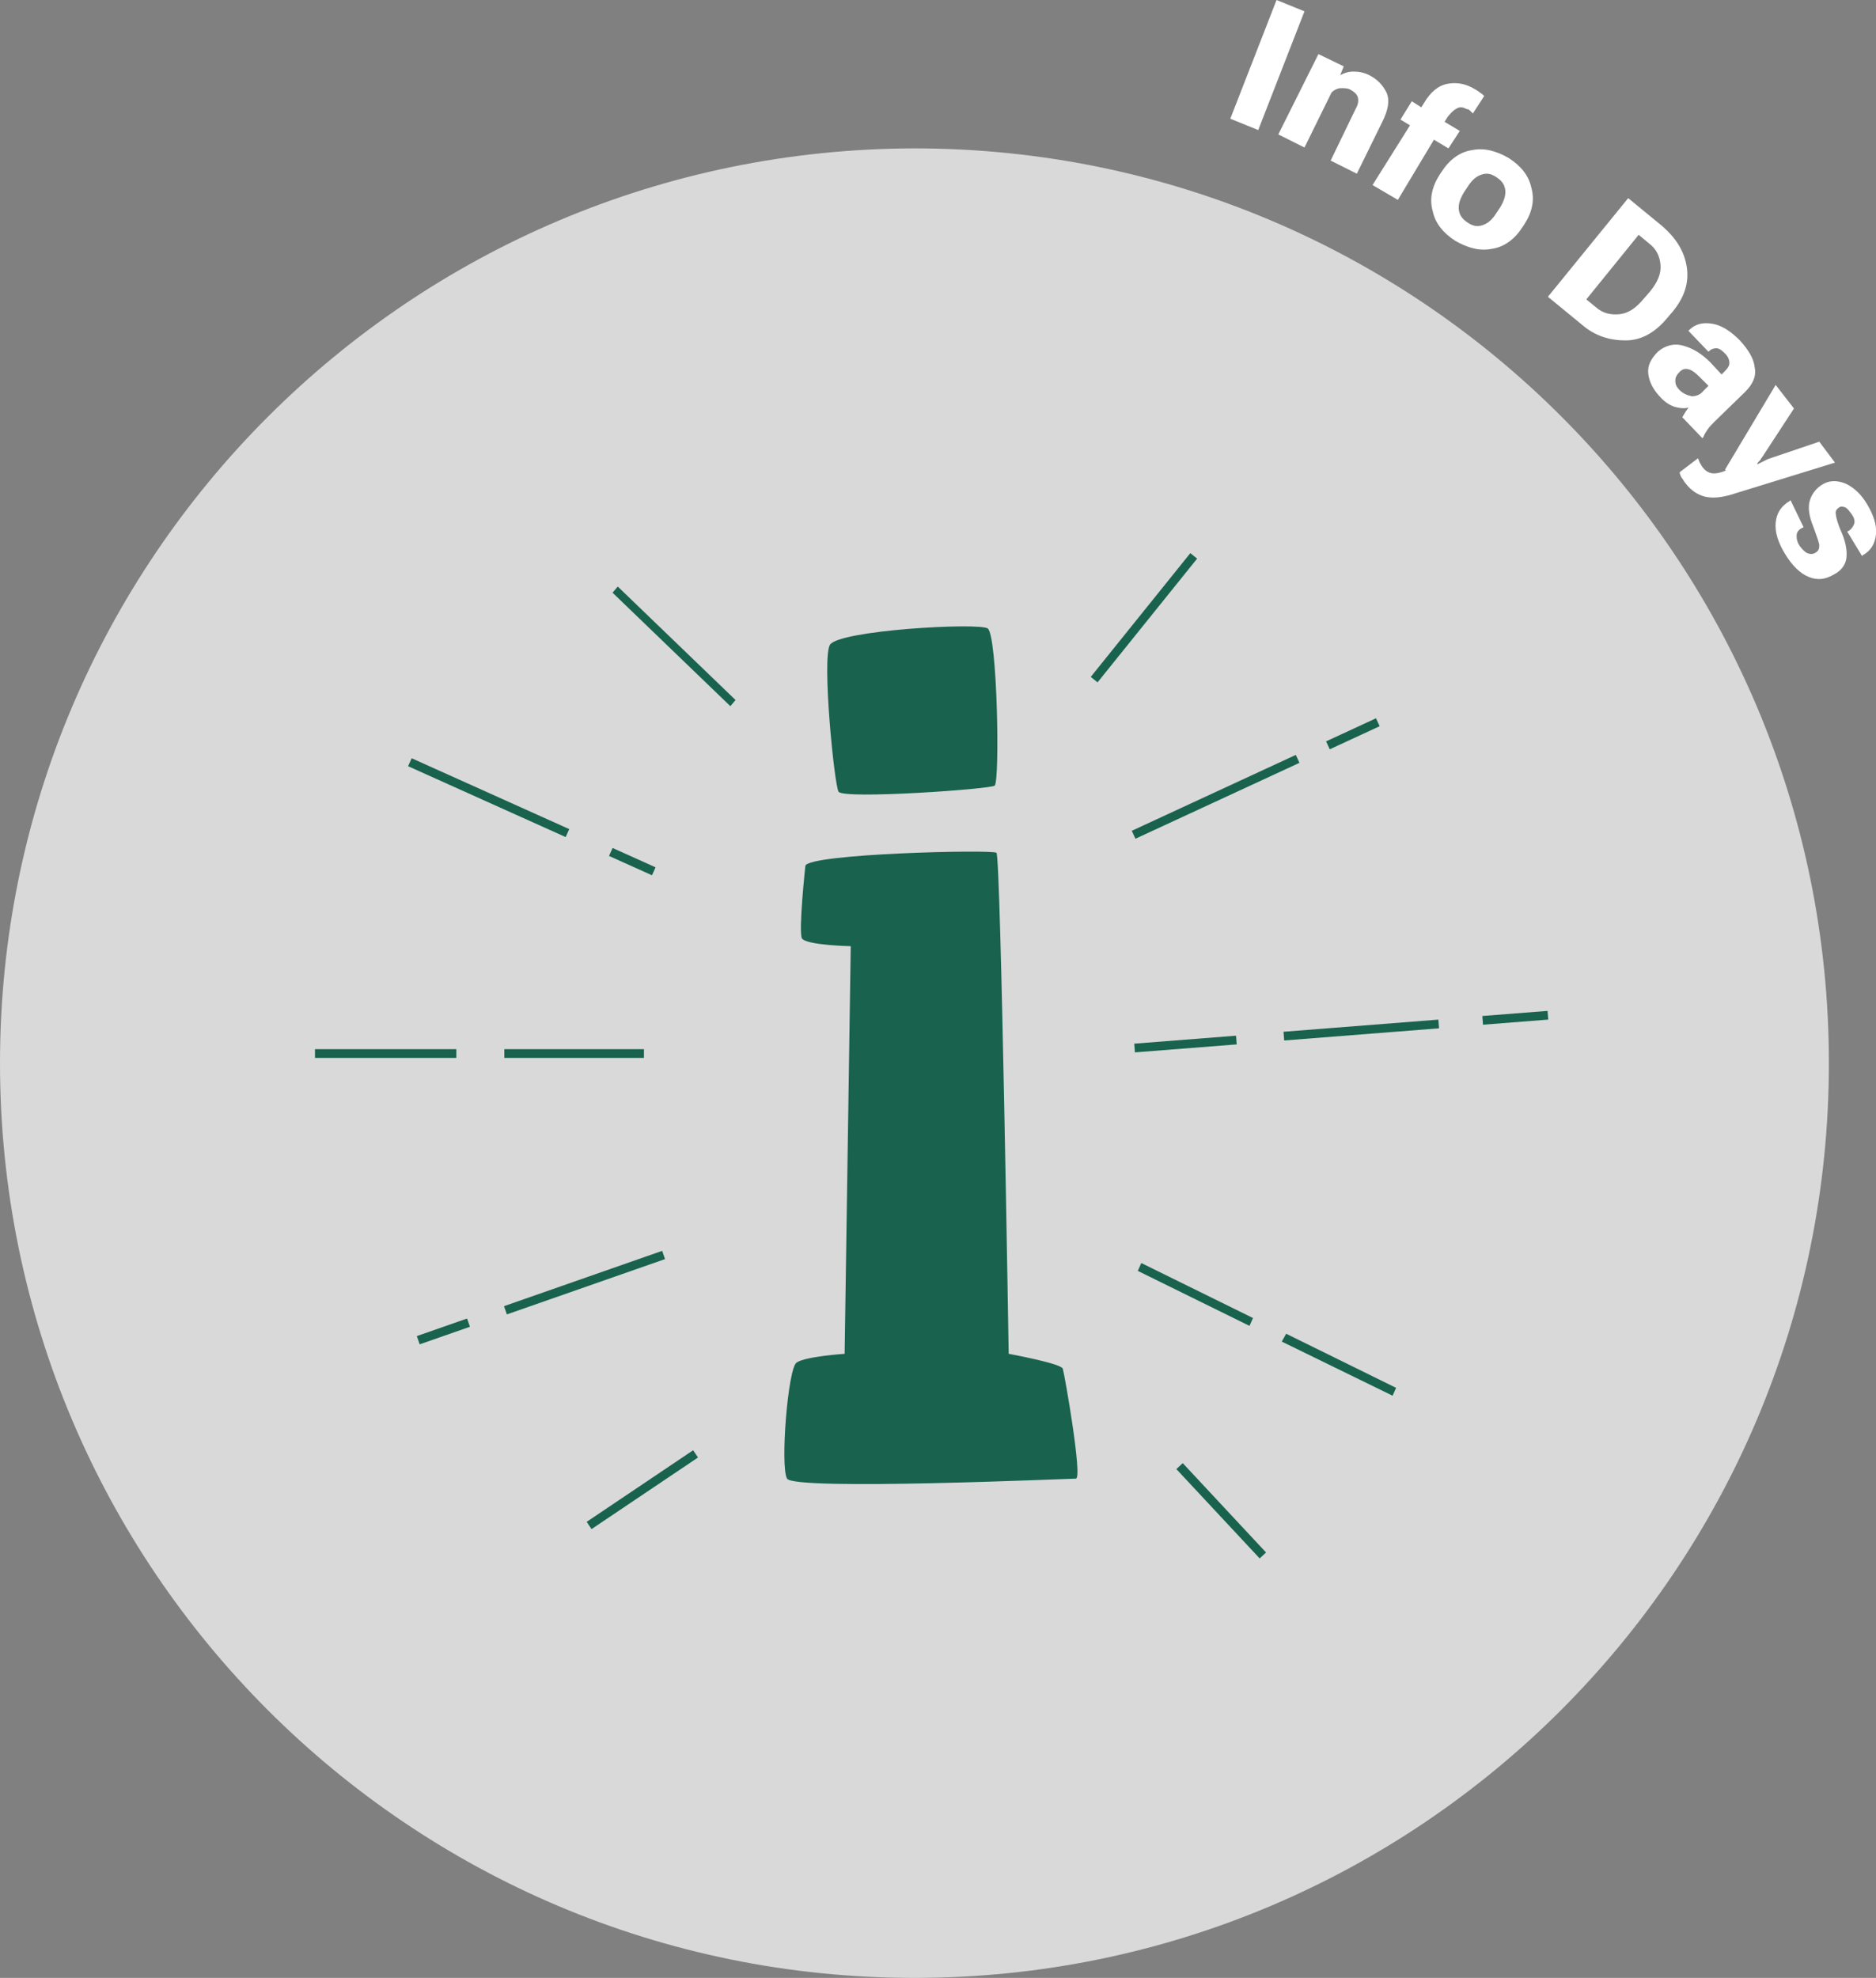 <?xml version="1.0" encoding="UTF-8"?> <!-- Generator: Adobe Illustrator 26.5.0, SVG Export Plug-In . SVG Version: 6.00 Build 0) --> <svg xmlns="http://www.w3.org/2000/svg" xmlns:xlink="http://www.w3.org/1999/xlink" version="1.1" id="Layer_1" x="0px" y="0px" viewBox="0 0 215 226.6" style="enable-background:new 0 0 215 226.6;" xml:space="preserve"><rect x="0" y="0" width="215" height="226.6" fill="#808080" stroke="none"/> <style type="text/css"> .st0{fill:#F6EFE6;} .st1{fill:#EDBA80;} .st2{fill:#EC8005;} .st3{fill:#D9D9D9;} .st4{fill:#19624E;} .st5{fill:#259371;} .st6{clip-path:url(#SVGID_00000123433478757137227020000000000230084474354866_);} .st7{fill:#30373F;} .st8{clip-path:url(#SVGID_00000168796781805780375550000018045521176232128156_);} .st9{clip-path:url(#SVGID_00000079469163424228149900000006312052410950187690_);} .st10{clip-path:url(#SVGID_00000170252285970995298760000004806678128924149916_);} .st11{clip-path:url(#SVGID_00000134237809335228672280000003281301566208302496_);} .st12{clip-path:url(#SVGID_00000083057889574309527630000005039171648377500564_);} .st13{clip-path:url(#SVGID_00000048501396258353040280000014842324366460420746_);} .st14{clip-path:url(#SVGID_00000021080349554911502670000005230312375898031489_);} .st15{fill:#FFFFFF;} .st16{fill:#FFF153;} .st17{fill:#270068;} .st18{fill:#4A00F6;} .st19{fill:#BE99FF;} .st20{clip-path:url(#SVGID_00000030489346005235095360000017632295819594923431_);} .st21{fill:#E8EAE9;} .st22{fill:#D4D6D5;} .st23{clip-path:url(#SVGID_00000001643610129017747980000005723975705107198615_);} .st24{clip-path:url(#SVGID_00000039827626699810186180000017017247522835398078_);} .st25{fill:#CCCCCC;} .st26{fill:#B0B5B4;} .st27{clip-path:url(#SVGID_00000002379927448192815310000011898623637411427263_);} .st28{clip-path:url(#SVGID_00000089554123346939731360000016412074083183428994_);} .st29{clip-path:url(#SVGID_00000056392813686227551770000015841528131588223661_);} .st30{clip-path:url(#SVGID_00000067930387045098278870000008935708574807786371_);} .st31{clip-path:url(#SVGID_00000064343251054596978110000011837098212987086235_);} .st32{clip-path:url(#SVGID_00000008858877961924098420000005248663545382357382_);} .st33{clip-path:url(#SVGID_00000010989271298104447090000013510164152777099392_);} .st34{clip-path:url(#SVGID_00000056414096208588488910000014211900890550669214_);} .st35{clip-path:url(#SVGID_00000116929732269411928700000007467939359811242160_);} .st36{clip-path:url(#SVGID_00000176028715117732172620000004942007740966974364_);} .st37{clip-path:url(#SVGID_00000150074962169275557710000014288022650083935881_);} .st38{clip-path:url(#SVGID_00000139252056934815401860000015750619573384980666_);} .st39{clip-path:url(#SVGID_00000068635503027600819840000003920953301202334870_);} .st40{clip-path:url(#SVGID_00000167375373521326556660000017921769894836410012_);} .st41{fill:#BDC1BF;} .st42{fill:#DCE2DE;} .st43{clip-path:url(#SVGID_00000129916985251322640270000009926421223613216955_);} .st44{stroke:#000000;stroke-width:2;stroke-miterlimit:10;} .st45{clip-path:url(#SVGID_00000080199856791592580490000005950141841349400214_);} .st46{fill:#A5A5A5;} .st47{stroke:#000000;stroke-width:1.986;stroke-miterlimit:10;} .st48{clip-path:url(#SVGID_00000018227978051789166480000014644503567263066254_);} .st49{clip-path:url(#SVGID_00000045602629076465123710000002271804266565317273_);} .st50{clip-path:url(#SVGID_00000111903611184050129390000000893960336175314362_);} .st51{clip-path:url(#SVGID_00000137832283125320183260000002461802727810826426_);} .st52{fill:#9FA5A2;} .st53{clip-path:url(#SVGID_00000044174485392976193190000005250132658269009835_);} .st54{clip-path:url(#SVGID_00000103961637014716485880000012933357385003919010_);} .st55{fill:#333333;} .st56{clip-path:url(#SVGID_00000028321463585475105630000005472191355644777139_);} .st57{clip-path:url(#SVGID_00000121278318331226455180000009192952843153830549_);} .st58{clip-path:url(#SVGID_00000138558729178587772260000001059485652671494531_);} .st59{clip-path:url(#SVGID_00000095324124086239986680000012143773582384497793_);} .st60{fill:#999999;} .st61{clip-path:url(#SVGID_00000163073815275810663700000002956754841847075238_);} .st62{fill:#B7B7B6;} .st63{fill:#F2F2F2;} .st64{fill:#C1C1BF;} .st65{clip-path:url(#SVGID_00000054969612907983839340000012752897760135661188_);} .st66{fill:#898989;} </style> <g> <g> <path class="st3" d="M104.8,226.6L104.8,226.6c57.9,0,104.8-46.9,104.8-104.8v0c0-57.9-46.9-104.8-104.8-104.8h0 C46.9,17.1,0,64,0,121.8v0C0,179.7,46.9,226.6,104.8,226.6z"></path> </g> <g> <g> <path class="st15" d="M146.3,0l3.2,1.3l-5.3,13.6l-3.2-1.3L146.3,0z"></path> </g> <g> <path class="st15" d="M151.1,6.2l2.9,1.4l-0.4,1l0,0c0.4-0.2,0.9-0.4,1.5-0.4c0.6,0,1.2,0.1,1.8,0.4c1,0.5,1.6,1.2,2,2 c0.4,0.9,0.2,2-0.5,3.4l-2.9,5.9l-3-1.5l2.9-6c0.3-0.5,0.3-1,0.2-1.3s-0.4-0.6-0.8-0.8c-0.3-0.2-0.7-0.2-1.1-0.2 c-0.4,0-0.8,0.2-1.1,0.5l-3.1,6.3l-3-1.5L151.1,6.2z"></path> </g> <g> <path class="st15" d="M163.2,11.8c0.7-1.2,1.6-2,2.7-2.2c1.1-0.2,2.1,0,3.1,0.6c0.2,0.1,0.5,0.3,0.6,0.4c0.2,0.1,0.4,0.3,0.5,0.4 l-1.3,2c-0.1-0.1-0.2-0.2-0.3-0.3c-0.1-0.1-0.2-0.2-0.4-0.2c-0.4-0.2-0.7-0.3-1.1-0.1s-0.7,0.5-1.1,1l-0.8,1.3l-0.1,0.2l-4.8,8 l-2.9-1.7L163.2,11.8z M161.8,11.6L164,13l0.3,0.2l3,1.8L166,17l-5.5-3.3L161.8,11.6z"></path> </g> <g> <path class="st15" d="M165.2,19.7c0.9-1.4,2.1-2.3,3.5-2.5c1.4-0.3,2.8,0.1,4.2,0.9c1.4,0.9,2.3,2,2.6,3.4 c0.4,1.4,0.1,2.8-0.8,4.2l-0.2,0.3c-0.9,1.4-2.1,2.3-3.5,2.5c-1.4,0.3-2.8-0.1-4.2-0.9c-1.4-0.9-2.3-2-2.6-3.4 c-0.4-1.4-0.1-2.8,0.8-4.2L165.2,19.7z M167.8,22c-0.5,0.8-0.7,1.5-0.6,2.1c0.1,0.6,0.4,1,1,1.4c0.6,0.4,1.1,0.5,1.7,0.3 c0.6-0.2,1.1-0.6,1.6-1.4l0.4-0.6c0.5-0.8,0.7-1.5,0.6-2.1c-0.1-0.6-0.4-1-1-1.4c-0.6-0.4-1.1-0.5-1.7-0.3 c-0.6,0.2-1.1,0.6-1.6,1.4L167.8,22z"></path> </g> <g> <path class="st15" d="M186.6,22.7l3.9,3.2c1.5,1.3,2.5,2.8,2.8,4.6c0.3,1.8-0.2,3.5-1.6,5.2l-0.6,0.7c-1.4,1.7-3,2.6-4.8,2.6 s-3.5-0.5-5-1.8l-3.9-3.2L186.6,22.7z M182.9,35.2c0.8,0.7,1.7,0.9,2.7,0.8c1-0.1,1.9-0.7,2.8-1.8l0.7-0.8 c0.9-1.1,1.3-2.1,1.2-3.1c-0.1-1-0.5-1.8-1.3-2.4l-1.2-1l-6,7.4L182.9,35.2z"></path> </g> <g> <path class="st15" d="M192.9,39.6c1.1,0.3,2.1,0.9,3.1,1.9l1.3,1.4l0.4-0.4c0.3-0.3,0.5-0.6,0.5-0.9c0-0.3-0.1-0.7-0.5-1.1 c-0.4-0.4-0.7-0.6-1-0.6c-0.3,0-0.6,0.1-0.8,0.3l-0.1,0.1l-2.3-2.4l0.1-0.1c0.7-0.7,1.6-0.9,2.7-0.7c1.1,0.2,2.1,0.9,3.1,1.9 c1,1.1,1.6,2.1,1.7,3.1c0.2,1-0.2,1.9-1.1,2.8l-3.5,3.4c-0.3,0.3-0.6,0.6-0.8,0.9c-0.2,0.3-0.4,0.6-0.5,0.9l-0.1,0.1l-2.3-2.4 c0.1-0.2,0.2-0.3,0.3-0.5c0.1-0.2,0.3-0.4,0.4-0.6c-0.4,0.1-0.9,0.1-1.6-0.1c-0.6-0.2-1.2-0.6-1.8-1.3c-0.7-0.8-1.1-1.6-1.2-2.5 c-0.1-0.9,0.3-1.7,1.1-2.5C190.8,39.6,191.8,39.3,192.9,39.6z M192,43.6c0,0.4,0.1,0.7,0.5,1.1c0.4,0.4,0.9,0.6,1.4,0.7 c0.5,0,1-0.2,1.3-0.6l0.6-0.6l-1-1c-0.5-0.5-0.9-0.8-1.3-0.9c-0.4-0.1-0.7,0-1,0.3C192.2,42.9,192,43.2,192,43.6z"></path> </g> <g> <path class="st15" d="M194.6,52.5c0.1,0.2,0.1,0.3,0.2,0.5s0.2,0.3,0.3,0.5c0.3,0.4,0.6,0.6,1,0.7c0.4,0.1,1,0,1.7-0.3l-0.1-0.1 l5.8-9.7l2.1,2.7l-3.4,5.2c-0.1,0.2-0.3,0.4-0.4,0.6c-0.1,0.2-0.3,0.3-0.4,0.5l0,0.1c0.2-0.1,0.4-0.2,0.6-0.3 c0.2-0.1,0.4-0.2,0.6-0.3l5.9-2l1.8,2.4l-12,3.7c-1.1,0.3-2,0.4-2.9,0.2c-0.8-0.2-1.6-0.7-2.2-1.5c-0.2-0.2-0.3-0.5-0.5-0.7 c-0.1-0.2-0.2-0.4-0.2-0.6L194.6,52.5z"></path> </g> <g> <path class="st15" d="M206.7,60.4l-0.2,0.1c-0.4,0.2-0.6,0.5-0.6,0.9c0,0.4,0.1,0.8,0.4,1.2c0.3,0.4,0.6,0.7,0.9,0.8 c0.3,0.1,0.6,0.1,0.9-0.1c0.3-0.2,0.4-0.4,0.4-0.8c0-0.3-0.3-1.1-0.7-2.2c-0.5-1.2-0.6-2.2-0.4-2.9c0.2-0.7,0.6-1.3,1.3-1.8 c0.9-0.6,1.8-0.6,2.8-0.2c0.9,0.4,1.8,1.2,2.5,2.4c0.7,1.2,1.1,2.3,1,3.4c-0.1,1.1-0.6,1.9-1.5,2.4l-0.1,0.1l-1.7-2.8l0.2-0.1 c0.3-0.2,0.5-0.5,0.6-0.8c0.1-0.3,0-0.7-0.3-1.1c-0.3-0.4-0.5-0.7-0.8-0.8c-0.3-0.1-0.5-0.1-0.7,0.1c-0.2,0.1-0.4,0.4-0.3,0.7 c0,0.3,0.2,1.1,0.7,2.2c0.5,1.2,0.6,2.2,0.5,2.9c-0.1,0.7-0.6,1.4-1.4,1.8c-1,0.6-1.9,0.7-2.9,0.3c-1-0.4-1.9-1.3-2.7-2.6 c-0.8-1.3-1.2-2.5-1.1-3.6c0.1-1.1,0.6-1.9,1.6-2.5l0.1-0.1L206.7,60.4z"></path> </g> </g> <g> <g> <path class="st4" d="M114,90c-0.3,0.4-17.4,1.6-17.9,0.7c-0.5-0.9-1.9-15.1-1-16.8c0.9-1.7,17.1-2.6,18.1-1.9 C114.3,72.8,114.6,89.4,114,90z"></path> </g> <g> <path class="st4" d="M92.3,99.2c0.3-1.4,21.4-1.9,21.9-1.5c0.5,0.4,1.4,57.4,1.4,57.4s6,1.1,6.2,1.7c0.2,0.6,2.3,12.6,1.5,12.6 s-32.3,1.4-33.1,0c-0.8-1.4,0.1-12.7,1.1-13.3c1-0.7,5.5-1,5.5-1l0.7-46.7c0,0-5.1-0.1-5.6-0.9C91.5,106.6,92.3,99.2,92.3,99.2z"></path> </g> </g> <g> <g> <rect x="55.5" y="81.5" transform="matrix(0.41 -0.912 0.912 0.41 -50.313 104.982)" class="st4" width="1" height="19.8"></rect> </g> <g> <rect x="72" y="96.1" transform="matrix(0.41 -0.912 0.912 0.41 -47.367 124.325)" class="st4" width="1" height="5.4"></rect> </g> <g> <rect x="36.1" y="120.2" class="st4" width="16.2" height="1"></rect> </g> <g> <rect x="57.8" y="120.2" class="st4" width="16" height="1"></rect> </g> <g> <rect x="47.8" y="152" transform="matrix(0.944 -0.33 0.33 0.944 -47.514 25.356)" class="st4" width="6.1" height="1"></rect> </g> <g> <rect x="57.4" y="146.4" transform="matrix(0.944 -0.33 0.33 0.944 -44.736 30.381)" class="st4" width="19.2" height="1"></rect> </g> <g> <rect x="151.8" y="83.6" transform="matrix(0.908 -0.42 0.42 0.908 -20.97 72.783)" class="st4" width="6.3" height="1"></rect> </g> <g> <rect x="128.9" y="90.8" transform="matrix(0.908 -0.42 0.42 0.908 -25.469 66.872)" class="st4" width="20.7" height="1"></rect> </g> <g> <rect x="169.9" y="116.1" transform="matrix(0.997 -7.819124e-02 7.819124e-02 0.997 -8.586 13.932)" class="st4" width="7.5" height="1"></rect> </g> <g> <rect x="147.1" y="117.5" transform="matrix(0.997 -7.819124e-02 7.819124e-02 0.997 -8.748 12.559)" class="st4" width="17.8" height="1"></rect> </g> <g> <rect x="130" y="119.1" transform="matrix(0.997 -7.819124e-02 7.819124e-02 0.997 -8.933 10.991)" class="st4" width="11.7" height="1"></rect> </g> <g> <polygon class="st4" points="159.6,159.9 146.9,153.7 147.4,152.8 160,159 "></polygon> </g> <g> <polygon class="st4" points="143.2,151.9 130.4,145.6 130.8,144.7 143.6,151 "></polygon> </g> <g> <rect x="122" y="70.2" transform="matrix(0.627 -0.779 0.779 0.627 -6.174 128.572)" class="st4" width="18.2" height="1"></rect> </g> <g> <polygon class="st4" points="83.7,80.9 70.2,67.9 70.8,67.2 84.3,80.2 "></polygon> </g> <g> <rect x="139.5" y="166" transform="matrix(0.731 -0.682 0.682 0.731 -80.369 142.1)" class="st4" width="1" height="14"></rect> </g> <g> <rect x="66.3" y="170.1" transform="matrix(0.83 -0.558 0.558 0.83 -82.708 70.163)" class="st4" width="14.7" height="1"></rect> </g> </g> </g> </svg> 
